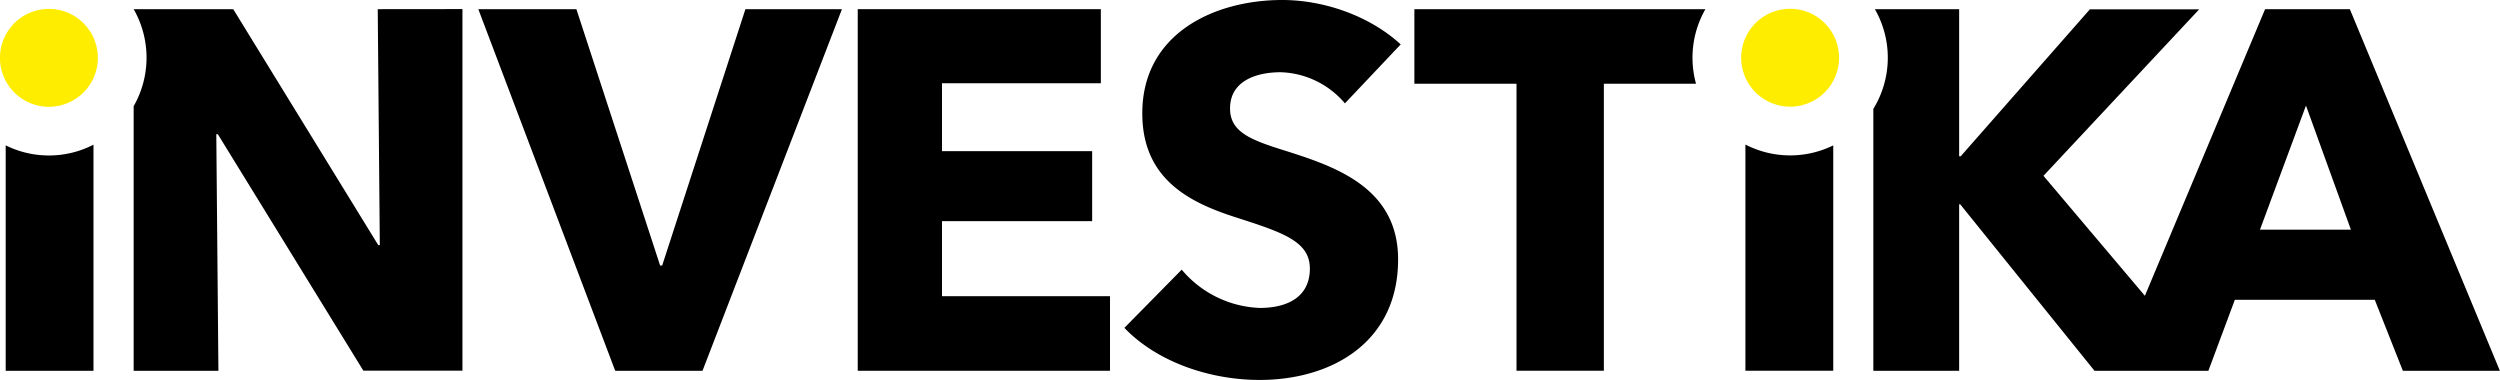 <svg id="Layer_1" data-name="Layer 1" xmlns="http://www.w3.org/2000/svg" viewBox="0 0 566.93 86.16"><defs><style>.cls-1{fill:#ffed00;}</style></defs><polygon points="159.31 84.08 139.51 84.08 108.47 2.08 130.71 2.08 149.7 60.22 150.16 60.22 169.04 2.08 190.93 2.08 159.31 84.08"/><polygon points="194.51 84.08 194.51 2.08 249.64 2.08 249.64 18.88 213.62 18.88 213.62 34.28 247.67 34.28 247.67 50.15 213.62 50.15 213.62 67.17 251.72 67.17 251.72 84.08 194.51 84.08"/><path d="M323.94,42a19.84,19.84,0,0,0-14.59-7.06c-5.09,0-11.46,1.73-11.46,8.22,0,5.44,4.86,7.18,12.62,9.61C321.63,56.31,336,61.06,336,77.39c0,18.88-15.17,27.33-31.38,27.33-11.7,0-23.51-4.29-30.69-11.81l13-13.2a24.27,24.27,0,0,0,17.72,8.68c6,0,11.34-2.31,11.34-8.92,0-6.25-6.25-8.22-17-11.69-10.42-3.36-21-8.69-21-23.51,0-18.19,16.44-25.71,31.73-25.71,9.27,0,19.69,3.47,26.87,10.07Z" transform="translate(-18.95 -18.56)"/><path d="M20.24,51.52v51.12H40.15V51.37a22.06,22.06,0,0,1-19.91.15m84.37-30.88.47,53.51h-.35L71.84,20.64H49.26a22.17,22.17,0,0,1,0,22v60H68.48L68,49h.35l33,53.62h22.47v-82Z" transform="translate(-18.95 -18.56)"/><path class="cls-1" d="M41.14,31.67A11.1,11.1,0,1,1,30.05,20.58,11.09,11.09,0,0,1,41.14,31.67" transform="translate(-18.95 -18.56)"/><path d="M551.83,20.64H532.61l-27.26,65-23-27.21,35.32-37.76H492.88L463.58,54h-.35V20.64H444.12a22.15,22.15,0,0,1-.35,22.61v59.39h19.46V64.88h.23l30.46,37.76h25.83l6-16.1h31.73l6.37,16.1h22Zm-20.38,50,10.43-28.14,10.19,28.14Zm-191.76-50V37.55h23.16v65.08h19.81V37.55h20.9a22.15,22.15,0,0,1,2.13-16.91Zm75.07,30.7v51.29h19.92V51.53a22.16,22.16,0,0,1-19.92-.19" transform="translate(-18.95 -18.56)"/><path class="cls-1" d="M436,31.65a11.1,11.1,0,1,0-11.09,11.1A11.1,11.1,0,0,0,436,31.65" transform="translate(-18.95 -18.56)"/></svg>